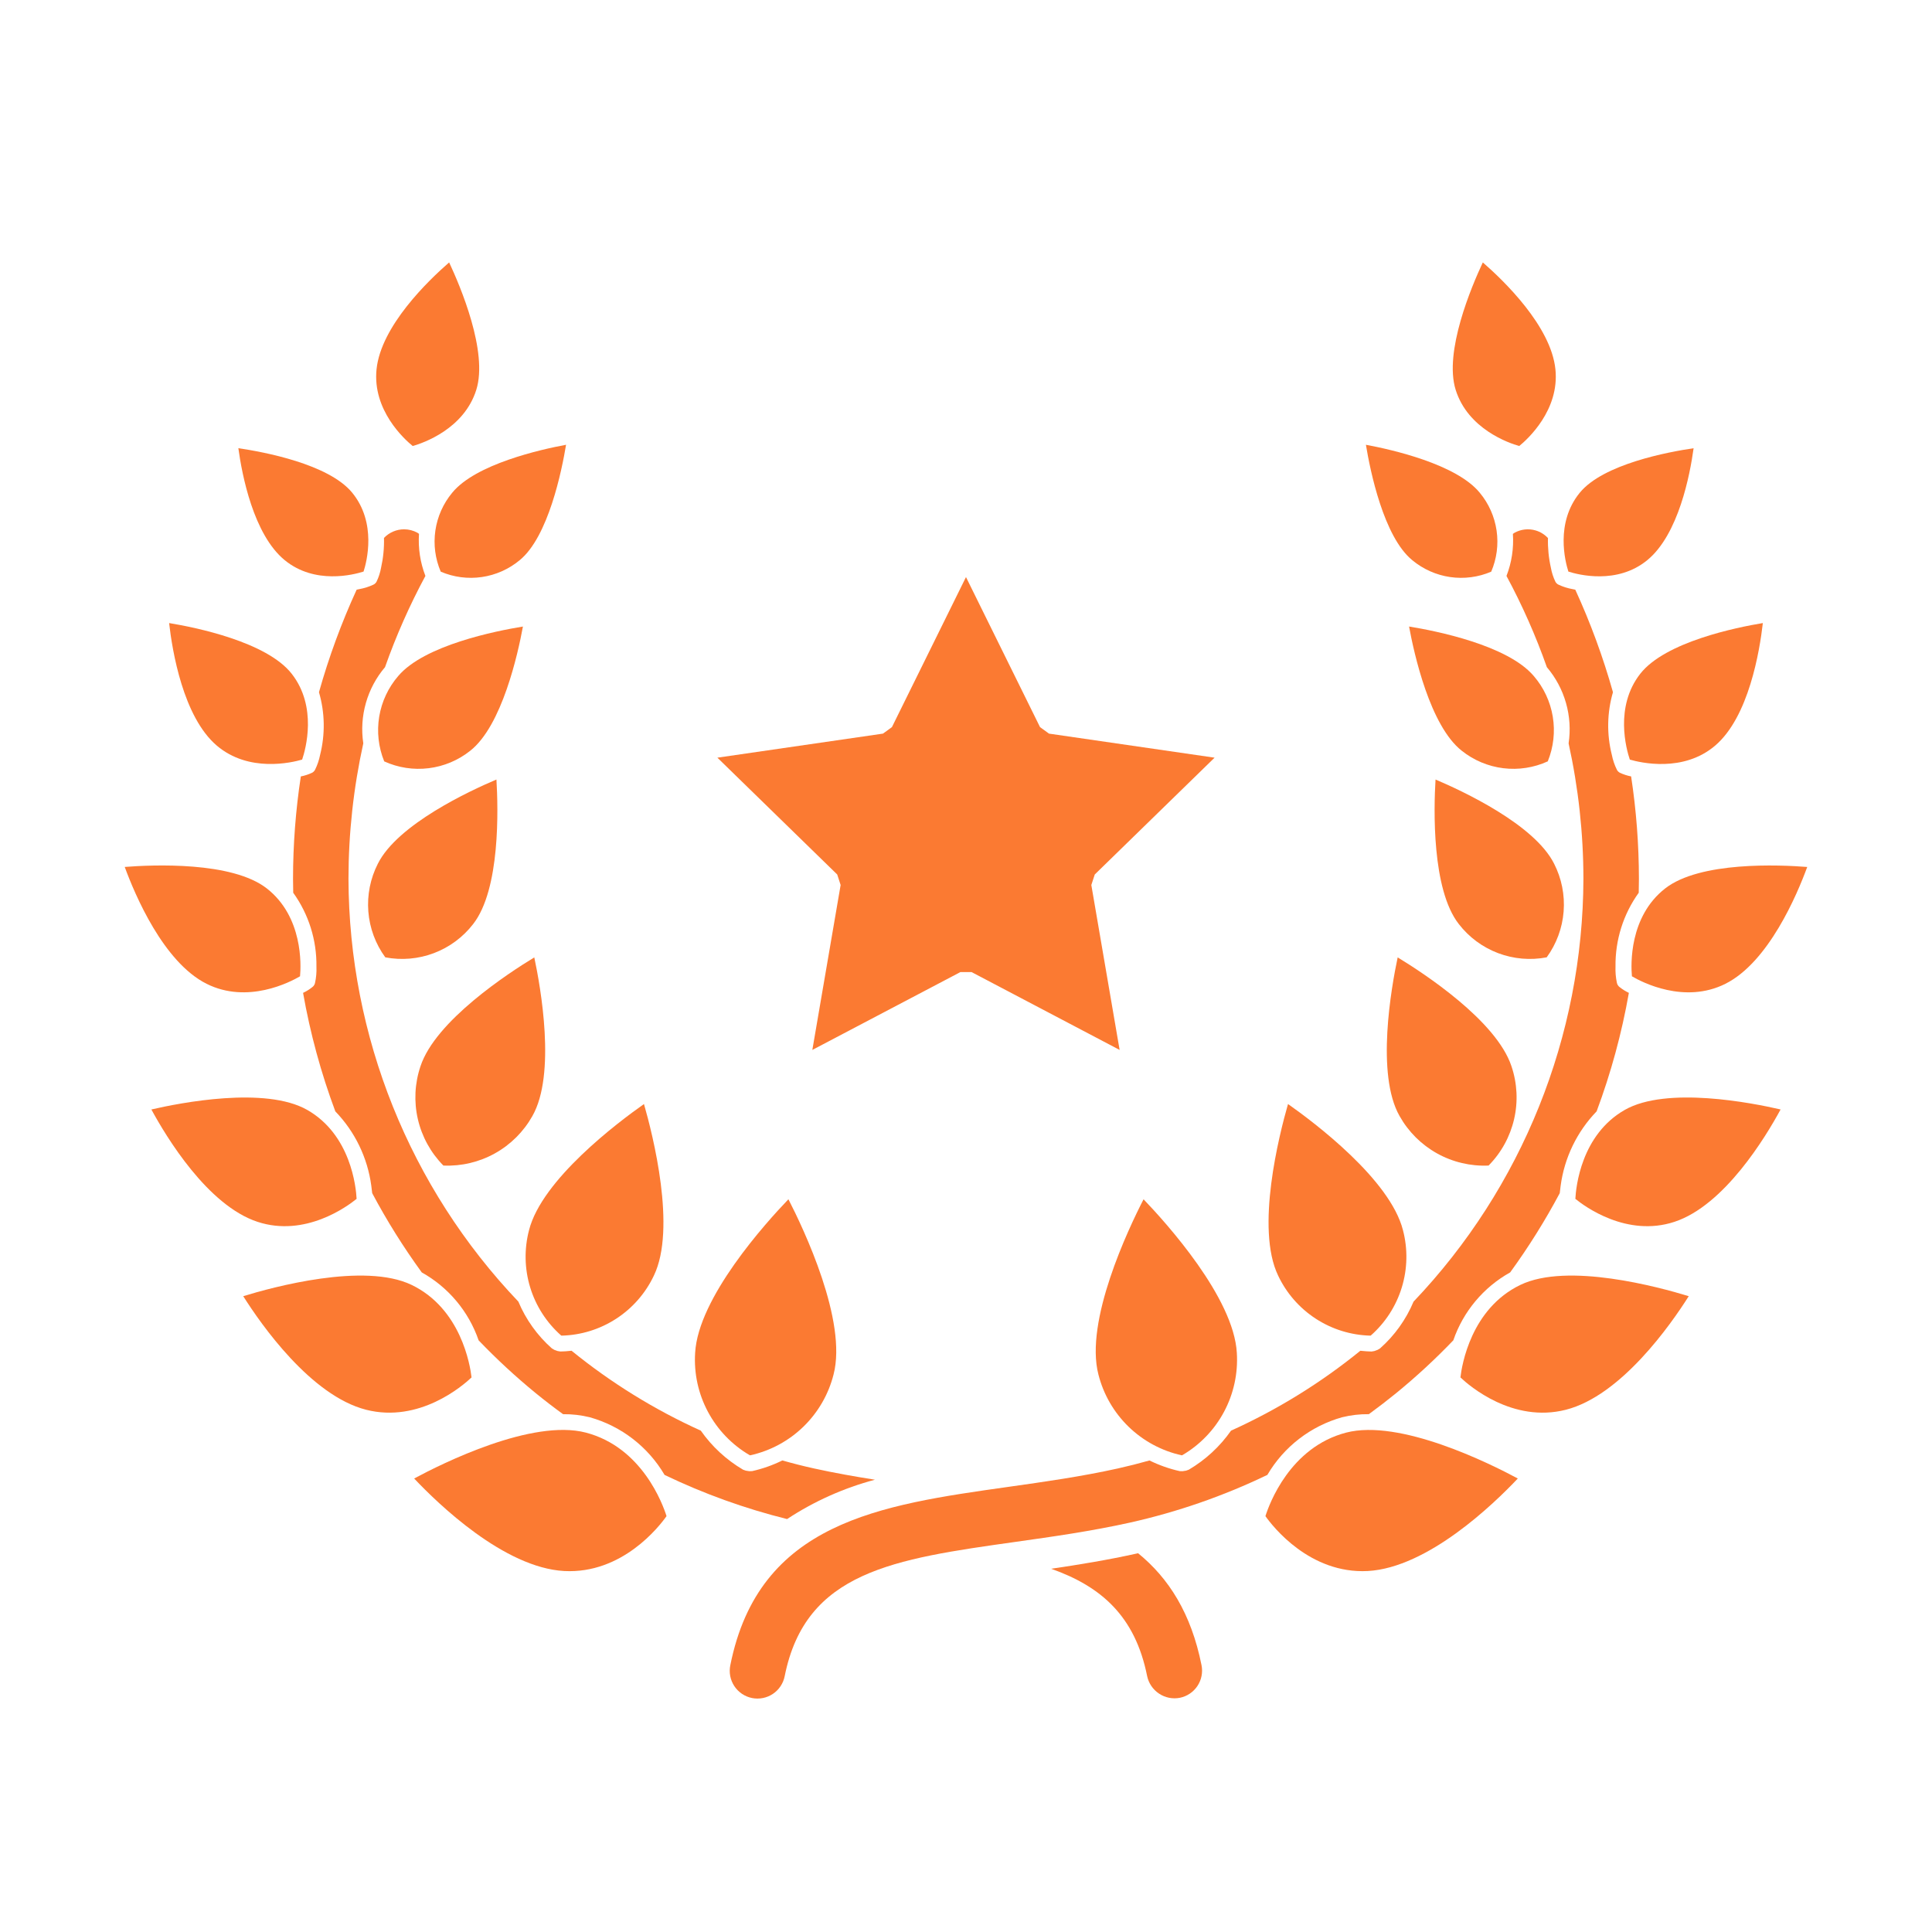 <?xml version="1.0" encoding="UTF-8"?> <svg xmlns="http://www.w3.org/2000/svg" width="200" height="200" viewBox="0 0 200 200" fill="none"> <path d="M87.022 91.616L84.093 108.688L99.425 100.627H100.571L115.903 108.688L112.974 91.616L113.329 90.527L125.733 78.434L108.591 75.944L107.664 75.271L99.998 59.738L92.332 75.271L91.405 75.944L74.263 78.434L86.668 90.527L87.022 91.616Z" fill="#FB7A32"></path> <path d="M36.92 61.044C35.346 64.475 34.042 68.023 33.02 71.656C33.637 73.774 33.676 76.017 33.135 78.155C33.03 78.684 32.856 79.197 32.617 79.68C32.582 79.753 32.533 79.819 32.473 79.874C32.416 79.933 32.346 79.98 32.27 80.012C31.91 80.178 31.531 80.3 31.141 80.375C30.607 83.882 30.337 87.425 30.334 90.973C30.334 91.454 30.344 91.935 30.354 92.416C31.956 94.644 32.798 97.328 32.757 100.072C32.782 100.643 32.732 101.214 32.607 101.771C32.592 101.839 32.565 101.904 32.529 101.963C32.48 102.052 32.412 102.128 32.33 102.187C32.035 102.421 31.714 102.621 31.374 102.782C32.111 106.964 33.228 111.07 34.712 115.048C36.743 117.15 38.047 119.847 38.436 122.743C38.48 123.046 38.508 123.29 38.53 123.517C40.047 126.368 41.762 129.109 43.662 131.721C46.422 133.26 48.517 135.764 49.547 138.752C51.406 140.693 53.381 142.52 55.462 144.221C56.384 144.973 57.326 145.698 58.287 146.396C59.222 146.385 60.155 146.493 61.062 146.717C64.314 147.632 67.086 149.77 68.797 152.683C72.857 154.635 77.106 156.166 81.478 157.253C84.271 155.414 87.343 154.038 90.575 153.179C88.476 152.849 86.367 152.476 84.27 152.014C83.17 151.771 82.076 151.494 80.989 151.185C79.995 151.676 78.946 152.046 77.864 152.288L77.566 152.297L77.205 152.241L76.922 152.142C75.191 151.123 73.699 149.745 72.547 148.1C67.75 145.929 63.254 143.149 59.168 139.828C58.699 139.882 58.294 139.906 58.008 139.906L57.714 139.856L57.386 139.737L57.128 139.585C55.623 138.252 54.437 136.596 53.66 134.742C42.416 122.937 36.122 107.271 36.074 90.968C36.079 86.255 36.593 81.556 37.608 76.953C37.398 75.554 37.491 74.125 37.879 72.764C38.267 71.403 38.942 70.141 39.858 69.063C41.006 65.812 42.404 62.655 44.038 59.62C43.501 58.233 43.275 56.746 43.375 55.263C43.319 55.227 43.27 55.185 43.211 55.149C42.788 54.916 42.314 54.794 41.831 54.794C41.442 54.794 41.057 54.873 40.699 55.027C40.342 55.18 40.019 55.404 39.75 55.685C39.777 56.723 39.675 57.761 39.447 58.774C39.358 59.27 39.203 59.751 38.984 60.206C38.956 60.263 38.919 60.316 38.875 60.362C38.814 60.432 38.738 60.488 38.652 60.525C38.19 60.741 37.701 60.895 37.198 60.985C37.109 61.007 37.012 61.025 36.92 61.044Z" fill="#FB7A32"></path> <path d="M117.813 160.789L117.674 160.822C114.653 161.491 111.7 161.973 108.815 162.398C113.977 164.223 117.509 167.293 118.751 173.505C118.907 174.249 119.349 174.901 119.981 175.322C120.613 175.744 121.385 175.9 122.131 175.757C122.878 175.607 123.534 175.168 123.956 174.534C124.378 173.901 124.531 173.126 124.382 172.38C123.31 167.009 120.978 163.359 117.813 160.789Z" fill="#FB7A32"></path> <path d="M131.197 152.68C132.907 149.767 135.679 147.629 138.931 146.715C139.839 146.49 140.771 146.383 141.705 146.394C142.665 145.693 143.607 144.968 144.53 144.218C146.612 142.517 148.588 140.691 150.447 138.749C151.476 135.761 153.572 133.257 156.332 131.718C158.232 129.106 159.947 126.365 161.465 123.515C161.486 123.296 161.513 123.055 161.556 122.761C161.941 119.857 163.247 117.154 165.282 115.047C166.766 111.068 167.883 106.963 168.62 102.781C168.28 102.62 167.959 102.42 167.664 102.185C167.591 102.133 167.529 102.066 167.482 101.989C167.429 101.911 167.394 101.822 167.377 101.729C167.262 101.179 167.215 100.617 167.237 100.055C167.2 97.317 168.042 94.639 169.641 92.415C169.651 91.934 169.661 91.453 169.661 90.972C169.657 87.424 169.387 83.882 168.853 80.374C168.464 80.299 168.085 80.177 167.724 80.011C167.648 79.979 167.578 79.932 167.52 79.873C167.46 79.818 167.412 79.752 167.377 79.679C167.138 79.195 166.963 78.683 166.859 78.154C166.317 76.016 166.357 73.773 166.973 71.655C165.951 68.022 164.647 64.474 163.073 61.043C162.981 61.024 162.881 61.006 162.796 60.987C162.294 60.898 161.805 60.744 161.342 60.528C161.257 60.491 161.181 60.435 161.119 60.365C161.075 60.319 161.038 60.266 161.01 60.209C160.792 59.754 160.636 59.273 160.548 58.776C160.32 57.767 160.218 56.733 160.244 55.699C159.896 55.327 159.455 55.054 158.966 54.91C158.604 54.804 158.224 54.771 157.848 54.812C157.473 54.854 157.109 54.97 156.779 55.154C156.72 55.186 156.671 55.232 156.615 55.266C156.715 56.75 156.488 58.237 155.951 59.623C157.586 62.658 158.983 65.815 160.131 69.066C161.047 70.144 161.722 71.406 162.11 72.767C162.499 74.128 162.591 75.556 162.382 76.956C163.396 81.559 163.91 86.258 163.915 90.972C163.867 107.274 157.573 122.939 146.33 134.744C145.552 136.599 144.367 138.254 142.861 139.587L142.603 139.739L142.275 139.859L141.98 139.909C141.694 139.904 141.293 139.88 140.821 139.83C136.734 143.151 132.235 145.931 127.437 148.101C126.284 149.746 124.792 151.124 123.062 152.143L122.778 152.242L122.416 152.298L122.119 152.29C121.038 152.047 119.989 151.677 118.994 151.187C117.908 151.494 116.814 151.77 115.713 152.016C111.916 152.858 108.077 153.399 104.364 153.923C91.083 155.798 78.566 157.557 75.602 172.383C75.525 172.753 75.522 173.136 75.594 173.508C75.665 173.879 75.81 174.233 76.019 174.549C76.228 174.865 76.497 175.136 76.811 175.347C77.126 175.558 77.478 175.705 77.85 175.78C78.221 175.854 78.603 175.854 78.975 175.78C79.346 175.706 79.699 175.559 80.013 175.348C80.328 175.137 80.597 174.866 80.806 174.55C81.015 174.235 81.16 173.881 81.232 173.509C83.399 162.675 92.514 161.391 105.13 159.614C108.967 159.073 112.929 158.515 116.956 157.623C121.877 156.525 126.655 154.867 131.197 152.68Z" fill="#FB7A32"></path> <path d="M42.97 46.356C42.95 46.344 42.929 46.332 42.909 46.321L42.926 46.334L42.919 46.344L42.97 46.356Z" fill="#FB7A32"></path> <path d="M42.724 46.172C43.801 45.866 48.037 44.412 49.307 40.352C50.539 36.42 47.65 29.628 46.495 27.165C44.334 29.046 39.442 33.755 38.98 38.222C38.541 42.456 41.856 45.469 42.724 46.172Z" fill="#FB7A32"></path> <path d="M29.477 57.991C32.596 60.542 36.611 59.496 37.637 59.167C37.967 58.14 39.013 54.127 36.461 51.006C34.024 48.026 27.261 46.777 24.675 46.397C25.045 49.111 26.225 55.333 29.477 57.991Z" fill="#FB7A32"></path> <path d="M37.926 59.058C37.905 59.067 37.884 59.078 37.864 59.09L37.885 59.082L37.89 59.094L37.926 59.058Z" fill="#FB7A32"></path> <path d="M46.813 51.007C45.882 52.128 45.278 53.484 45.069 54.926C44.859 56.368 45.051 57.84 45.625 59.179C46.965 59.753 48.437 59.945 49.879 59.735C51.321 59.526 52.677 58.922 53.798 57.991C56.766 55.562 58.156 48.722 58.598 46.042C55.951 46.534 49.24 48.039 46.813 51.007Z" fill="#FB7A32"></path> <path d="M22.445 77.187C25.749 80 30.194 78.95 31.278 78.632C31.641 77.56 32.873 73.163 30.196 69.747C27.601 66.436 20.223 64.946 17.507 64.499C17.834 67.382 18.958 74.219 22.445 77.187Z" fill="#FB7A32"></path> <path d="M31.564 78.529C31.542 78.539 31.522 78.55 31.502 78.561L31.523 78.553L31.528 78.564L31.564 78.529Z" fill="#FB7A32"></path> <path d="M48.672 77.723C51.968 75.139 53.615 67.676 54.133 64.859C51.333 65.315 43.945 66.787 41.232 69.972C40.197 71.168 39.513 72.628 39.255 74.189C38.998 75.751 39.178 77.352 39.774 78.818C41.214 79.474 42.807 79.719 44.377 79.525C45.948 79.332 47.434 78.708 48.672 77.723Z" fill="#FB7A32"></path> <path d="M21.38 101.84C25.625 103.969 30.046 101.664 31.061 101.065C31.169 99.894 31.369 94.911 27.632 91.98C24.028 89.153 15.802 89.519 12.912 89.746C13.971 92.636 16.916 99.601 21.38 101.84Z" fill="#FB7A32"></path> <path d="M31.286 100.945L31.316 100.897C31.295 100.914 31.276 100.93 31.259 100.947L31.277 100.935L31.286 100.945Z" fill="#FB7A32"></path> <path d="M39.884 99.103C41.57 99.426 43.312 99.275 44.918 98.667C46.524 98.059 47.929 97.018 48.979 95.66C51.798 92.066 51.574 83.707 51.391 80.697C48.64 81.862 41.163 85.33 39.118 89.407C38.337 90.936 37.995 92.652 38.13 94.363C38.265 96.075 38.872 97.716 39.884 99.103Z" fill="#FB7A32"></path> <path d="M36.916 124.104C36.855 122.88 36.314 117.469 31.804 114.898C27.468 112.426 18.637 114.166 15.671 114.853C17.226 117.722 21.496 124.785 26.658 126.483C31.592 128.108 35.967 124.879 36.916 124.104Z" fill="#FB7A32"></path> <path d="M37.116 123.954L37.14 123.9C37.121 123.92 37.104 123.94 37.089 123.96L37.106 123.944L37.116 123.954Z" fill="#FB7A32"></path> <path d="M45.908 120.659C47.766 120.738 49.609 120.301 51.234 119.396C52.859 118.492 54.201 117.154 55.112 115.533C57.574 111.215 55.972 102.213 55.309 99.11C52.623 100.742 45.08 105.666 43.526 110.386C42.932 112.149 42.839 114.042 43.257 115.855C43.675 117.667 44.589 119.328 45.895 120.653L45.908 120.659Z" fill="#FB7A32"></path> <path d="M42.61 133.013C37.713 130.655 28.235 133.241 25.179 134.18C27.027 137.104 32.177 144.483 37.906 145.939C43.402 147.333 47.891 143.468 48.814 142.591C48.672 141.328 47.721 135.477 42.61 133.013Z" fill="#FB7A32"></path> <path d="M49 142.43L49.022 142.372C49.004 142.393 48.987 142.415 48.972 142.438L48.988 142.42L49 142.43Z" fill="#FB7A32"></path> <path d="M58.093 138.253L58.129 138.265C60.142 138.217 62.102 137.61 63.79 136.512C65.479 135.415 66.829 133.87 67.69 132.049C70.039 127.174 67.584 117.494 66.664 114.29C63.962 116.191 56.098 122.103 54.765 127.346C54.255 129.293 54.296 131.345 54.884 133.271C55.471 135.196 56.582 136.921 58.093 138.253Z" fill="#FB7A32"></path> <path d="M69.135 156.75L69.148 156.758L69.157 156.697C69.144 156.722 69.133 156.747 69.123 156.77L69.135 156.75Z" fill="#FB7A32"></path> <path d="M60.648 148.303C55.09 146.85 45.783 151.489 42.873 153.054C45.338 155.666 52.174 162.288 58.405 162.632C64.413 162.951 68.249 158.016 68.999 156.95C68.61 155.703 66.461 149.821 60.648 148.303Z" fill="#FB7A32"></path> <path d="M77.613 150.643L77.668 150.651C79.739 150.194 81.641 149.171 83.164 147.694C84.686 146.218 85.767 144.348 86.288 142.292C87.733 136.754 83.19 127.208 81.617 124.147C79.255 126.609 72.275 134.341 71.96 140.05C71.827 142.166 72.286 144.277 73.285 146.148C74.283 148.018 75.782 149.575 77.613 150.643Z" fill="#FB7A32"></path> <path d="M157.572 46.242C157.549 46.239 157.525 46.236 157.501 46.235L157.523 46.239V46.253L157.572 46.242Z" fill="#FB7A32"></path> <path d="M157.272 46.172C158.141 45.465 161.455 42.453 161.016 38.223C160.554 33.754 155.662 29.045 153.501 27.165C152.346 29.628 149.457 36.42 150.689 40.352C151.959 44.414 156.194 45.868 157.272 46.172Z" fill="#FB7A32"></path> <path d="M170.52 57.992C173.771 55.336 174.952 49.111 175.321 46.4C172.735 46.779 165.972 48.028 163.535 51.01C160.984 54.131 162.028 58.144 162.359 59.171C163.385 59.498 167.4 60.543 170.52 57.992Z" fill="#FB7A32"></path> <path d="M162.467 59.45C162.458 59.43 162.447 59.412 162.438 59.394L162.446 59.415L162.436 59.419L162.467 59.45Z" fill="#FB7A32"></path> <path d="M146.198 57.991C147.319 58.922 148.675 59.526 150.117 59.736C151.559 59.946 153.031 59.753 154.37 59.18C154.944 57.84 155.137 56.368 154.927 54.926C154.718 53.484 154.114 52.128 153.183 51.007C150.754 48.038 144.042 46.533 141.399 46.043C141.841 48.724 143.23 55.566 146.198 57.991Z" fill="#FB7A32"></path> <path d="M168.829 78.916C168.819 78.894 168.807 78.874 168.796 78.855L168.804 78.875L168.792 78.881L168.829 78.916Z" fill="#FB7A32"></path> <path d="M169.8 69.747C167.123 73.162 168.355 77.559 168.718 78.632C169.802 78.951 174.246 80.003 177.551 77.187C181.036 74.219 182.16 67.383 182.489 64.499C179.773 64.948 172.392 66.44 169.8 69.747Z" fill="#FB7A32"></path> <path d="M145.866 64.858C146.384 67.675 148.034 75.141 151.326 77.722C152.564 78.708 154.05 79.332 155.621 79.525C157.191 79.719 158.785 79.473 160.224 78.816C160.821 77.351 161 75.749 160.743 74.188C160.486 72.626 159.802 71.167 158.766 69.97C156.05 66.784 148.666 65.312 145.866 64.858Z" fill="#FB7A32"></path> <path d="M168.936 101.067C169.952 101.665 174.373 103.972 178.616 101.841C183.08 99.602 186.025 92.636 187.084 89.748C184.194 89.521 175.969 89.154 172.364 91.981C168.628 94.911 168.828 99.893 168.936 101.067Z" fill="#FB7A32"></path> <path d="M168.98 101.366C168.975 101.342 168.968 101.32 168.961 101.298V101.319H168.948L168.98 101.366Z" fill="#FB7A32"></path> <path d="M160.113 99.103C161.124 97.715 161.731 96.075 161.866 94.363C162.001 92.652 161.659 90.936 160.878 89.407C158.833 85.33 151.356 81.862 148.606 80.697C148.423 83.707 148.202 92.07 151.017 95.66C152.067 97.018 153.472 98.059 155.078 98.667C156.684 99.275 158.426 99.426 160.113 99.103Z" fill="#FB7A32"></path> <path d="M168.193 114.898C163.681 117.47 163.142 122.881 163.081 124.104C164.029 124.879 168.406 128.109 173.339 126.483C178.501 124.784 182.771 117.721 184.326 114.852C181.357 114.165 172.528 112.422 168.193 114.898Z" fill="#FB7A32"></path> <path d="M163.083 124.41C163.083 124.382 163.078 124.356 163.074 124.33V124.353H163.059L163.083 124.41Z" fill="#FB7A32"></path> <path d="M144.687 99.11C144.029 102.213 142.422 111.215 144.884 115.533C145.794 117.155 147.136 118.494 148.761 119.399C150.386 120.304 152.231 120.74 154.089 120.659L154.102 120.653C155.408 119.329 156.321 117.668 156.739 115.855C157.158 114.043 157.064 112.15 156.47 110.387C154.916 105.665 147.373 100.741 144.687 99.11Z" fill="#FB7A32"></path> <path d="M151.145 142.834L151.166 142.891C151.166 142.863 151.166 142.836 151.161 142.812V142.835L151.145 142.834Z" fill="#FB7A32"></path> <path d="M157.387 133.013C152.276 135.476 151.327 141.326 151.183 142.591C152.106 143.467 156.595 147.334 162.091 145.939C167.82 144.483 172.97 137.104 174.818 134.181C171.758 133.241 162.279 130.655 157.387 133.013Z" fill="#FB7A32"></path> <path d="M141.867 138.265L141.903 138.253C143.415 136.922 144.527 135.197 145.115 133.27C145.703 131.344 145.745 129.292 145.234 127.344C143.9 122.095 136.036 116.188 133.335 114.288C132.415 117.491 129.96 127.172 132.31 132.047C133.17 133.868 134.52 135.413 136.207 136.511C137.895 137.609 139.854 138.216 141.867 138.265Z" fill="#FB7A32"></path> <path d="M139.348 148.304C133.536 149.821 131.387 155.705 130.997 156.95C131.748 158.016 135.589 162.945 141.591 162.632C147.82 162.287 154.658 155.666 157.123 153.054C154.212 151.49 144.902 146.857 139.348 148.304Z" fill="#FB7A32"></path> <path d="M130.914 157.179L130.924 157.241C130.929 157.214 130.932 157.188 130.935 157.161L130.929 157.184L130.914 157.179Z" fill="#FB7A32"></path> <path d="M113.709 142.293C114.229 144.349 115.311 146.219 116.833 147.696C118.355 149.172 120.258 150.196 122.328 150.653L122.384 150.644C124.215 149.576 125.713 148.02 126.711 146.15C127.71 144.279 128.168 142.169 128.037 140.053C127.724 134.339 120.742 126.611 118.381 124.15C116.807 127.211 112.266 136.76 113.709 142.293Z" fill="#FB7A32"></path> </svg> 